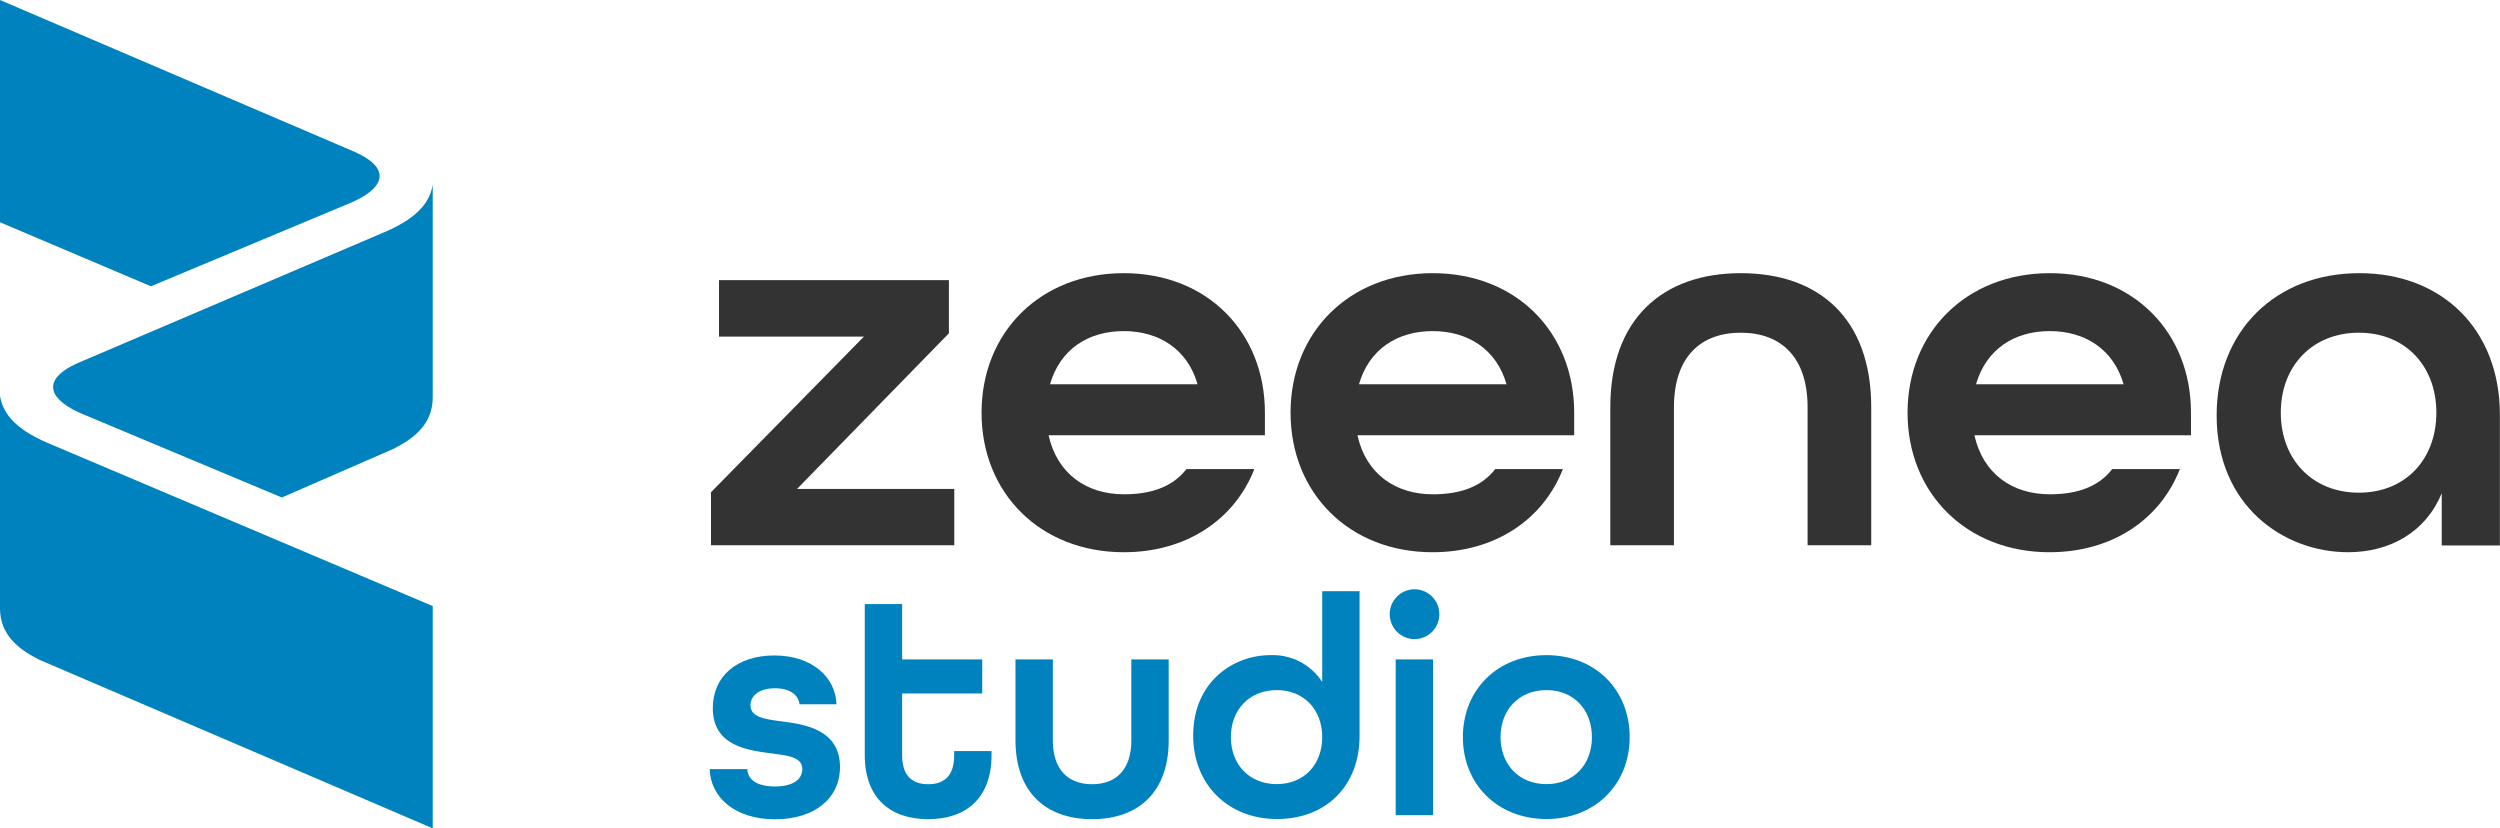 <svg width="166" height="55" viewBox="0 0 166 55" fill="none" xmlns="http://www.w3.org/2000/svg">
<g clip-path="url(#clip0_1_1374)">
<path fill-rule="evenodd" clip-rule="evenodd" d="M23.612 10.111L0 0V14.759L10.021 19.009L23.221 13.493C25.312 12.626 26.207 11.301 23.612 10.111Z" fill="#0082BF"/>
<path fill-rule="evenodd" clip-rule="evenodd" d="M28.733 40.244L3.189 29.422C0.733 28.381 0.155 27.226 0 26.276V40.393C0 42.128 1.189 43.092 2.605 43.806L28.733 55.003V40.244Z" fill="#0082BF"/>
<path fill-rule="evenodd" clip-rule="evenodd" d="M5.515 27.507L18.715 33.033L26.128 29.803C27.544 29.085 28.733 28.128 28.733 26.39V12.258C28.577 13.212 27.997 14.361 25.544 15.408L5.121 24.125C2.526 25.315 3.421 26.64 5.515 27.507Z" fill="#0082BF"/>
<path d="M47.209 32.686L57.365 22.349H47.742V18.599H63.008V22.13L52.925 32.464H63.364V36.206H47.209V32.686Z" fill="#333333"/>
<path d="M65.175 27.403C65.175 22.058 69.079 18.138 74.619 18.138C80.158 18.138 83.99 22.058 83.99 27.403V28.901H69.626C70.196 31.465 72.148 32.821 74.633 32.821C76.512 32.821 77.898 32.287 78.779 31.146H83.289C81.976 34.496 78.779 36.668 74.626 36.668C69.08 36.668 65.175 32.748 65.175 27.403ZM79.519 25.516C78.845 23.164 76.927 21.985 74.619 21.985C72.241 21.985 70.393 23.199 69.719 25.516H79.519Z" fill="#333333"/>
<path d="M85.693 27.403C85.693 22.058 89.598 18.138 95.137 18.138C100.677 18.138 104.526 22.058 104.526 27.403V28.901H90.134C90.7 31.465 92.653 32.821 95.137 32.821C97.021 32.821 98.403 32.287 99.284 31.146H103.776C102.463 34.496 99.284 36.668 95.113 36.668C89.598 36.668 85.693 32.748 85.693 27.403ZM100.034 25.516C99.36 23.164 97.442 21.985 95.134 21.985C92.757 21.985 90.911 23.199 90.234 25.516H100.034Z" fill="#333333"/>
<path d="M106.924 27.046C106.924 21.166 110.404 18.138 115.587 18.138C120.771 18.138 124.25 21.131 124.25 27.046V36.206H120.024V27.046C120.024 23.698 118.252 22.092 115.587 22.092C112.923 22.092 111.15 23.698 111.15 27.046V36.206H106.924V27.046Z" fill="#333333"/>
<path d="M126.662 27.403C126.662 22.058 130.57 18.138 136.106 18.138C141.642 18.138 145.481 22.058 145.481 27.403V28.901H131.102C131.669 31.465 133.622 32.821 136.106 32.821C137.989 32.821 139.375 32.287 140.253 31.146H144.745C143.432 34.496 140.253 36.668 136.082 36.668C130.57 36.668 126.662 32.748 126.662 27.403ZM141.006 25.516C140.332 23.164 138.414 21.985 136.106 21.985C133.729 21.985 131.883 23.199 131.206 25.516H141.006Z" fill="#333333"/>
<path d="M147.185 27.58C147.185 21.985 151.089 18.138 156.663 18.138C162.164 18.138 165.993 21.881 165.993 27.545V36.217H162.13V32.748C161.065 35.35 158.674 36.668 155.91 36.668C151.656 36.668 147.185 33.605 147.185 27.58ZM161.774 27.403C161.774 24.302 159.718 22.092 156.629 22.092C153.539 22.092 151.445 24.302 151.445 27.403C151.445 30.504 153.539 32.714 156.629 32.714C159.718 32.714 161.774 30.504 161.774 27.403Z" fill="#333333"/>
<path d="M47.123 51.07H49.625C49.646 51.764 50.25 52.221 51.46 52.221C52.731 52.221 53.274 51.698 53.274 51.07C53.274 50.276 52.355 50.172 51.252 50.029C49.666 49.821 47.33 49.551 47.33 47.018C47.33 44.903 48.937 43.522 51.418 43.522C53.899 43.522 55.482 44.944 55.544 46.765H53.087C53.022 46.137 52.441 45.7 51.46 45.7C50.375 45.7 49.832 46.221 49.832 46.828C49.832 47.626 50.772 47.75 51.878 47.896C53.26 48.083 55.776 48.357 55.776 50.931C55.776 53.012 54.086 54.4 51.46 54.4C48.834 54.4 47.185 52.981 47.123 51.07Z" fill="#0082BF"/>
<path d="M57.42 50.137V40.112H59.901V43.786H65.219V46.044H59.901V50.147C59.901 51.535 60.593 52.072 61.629 52.072C62.666 52.072 63.357 51.549 63.357 50.147V49.873H65.838V50.147C65.838 53.013 64.128 54.393 61.626 54.393C59.124 54.393 57.42 53.002 57.42 50.137Z" fill="#0082BF"/>
<path d="M67.428 49.152V43.786H69.909V49.162C69.909 51.129 70.945 52.072 72.514 52.072C74.083 52.072 75.12 51.129 75.12 49.162V43.786H77.601V49.162C77.601 52.631 75.559 54.393 72.514 54.393C69.47 54.393 67.428 52.627 67.428 49.152Z" fill="#0082BF"/>
<path d="M79.228 48.84C79.228 45.301 81.855 43.501 84.356 43.501C85.034 43.473 85.707 43.623 86.31 43.934C86.913 44.246 87.424 44.71 87.795 45.281V39.255H90.276V48.86C90.276 52.208 88.026 54.383 84.795 54.383C81.564 54.383 79.228 52.111 79.228 48.84ZM87.795 48.944C87.795 47.123 86.585 45.822 84.775 45.822C82.964 45.822 81.73 47.119 81.73 48.944C81.73 50.768 82.96 52.066 84.775 52.066C86.589 52.066 87.795 50.765 87.795 48.944Z" fill="#0082BF"/>
<path d="M92.276 40.782C92.276 40.565 92.319 40.349 92.402 40.149C92.485 39.948 92.606 39.766 92.759 39.612C92.912 39.458 93.094 39.336 93.294 39.253C93.494 39.17 93.708 39.127 93.925 39.127C94.141 39.127 94.355 39.17 94.555 39.253C94.755 39.336 94.937 39.458 95.09 39.612C95.243 39.766 95.365 39.948 95.448 40.149C95.53 40.349 95.573 40.565 95.573 40.782C95.573 40.999 95.53 41.214 95.448 41.415C95.365 41.616 95.243 41.798 95.09 41.952C94.937 42.105 94.755 42.227 94.555 42.31C94.355 42.394 94.141 42.436 93.925 42.436C93.708 42.436 93.494 42.394 93.294 42.31C93.094 42.227 92.912 42.105 92.759 41.952C92.606 41.798 92.485 41.616 92.402 41.415C92.319 41.214 92.276 40.999 92.276 40.782ZM92.674 43.786H95.155V54.123H92.674V43.786Z" fill="#0082BF"/>
<path d="M97.135 48.944C97.135 45.804 99.429 43.501 102.681 43.501C105.933 43.501 108.21 45.804 108.21 48.944C108.21 52.083 105.915 54.383 102.681 54.383C99.447 54.383 97.135 52.083 97.135 48.944ZM105.704 48.944C105.704 47.123 104.495 45.822 102.681 45.822C100.867 45.822 99.637 47.119 99.637 48.944C99.637 50.768 100.867 52.066 102.681 52.066C104.495 52.066 105.704 50.765 105.704 48.944Z" fill="#0082BF"/>
</g>
<defs>
<clipPath id="clip0_1_1374">
<rect width="166" height="55" fill="white"/>
</clipPath>
</defs>
</svg>
